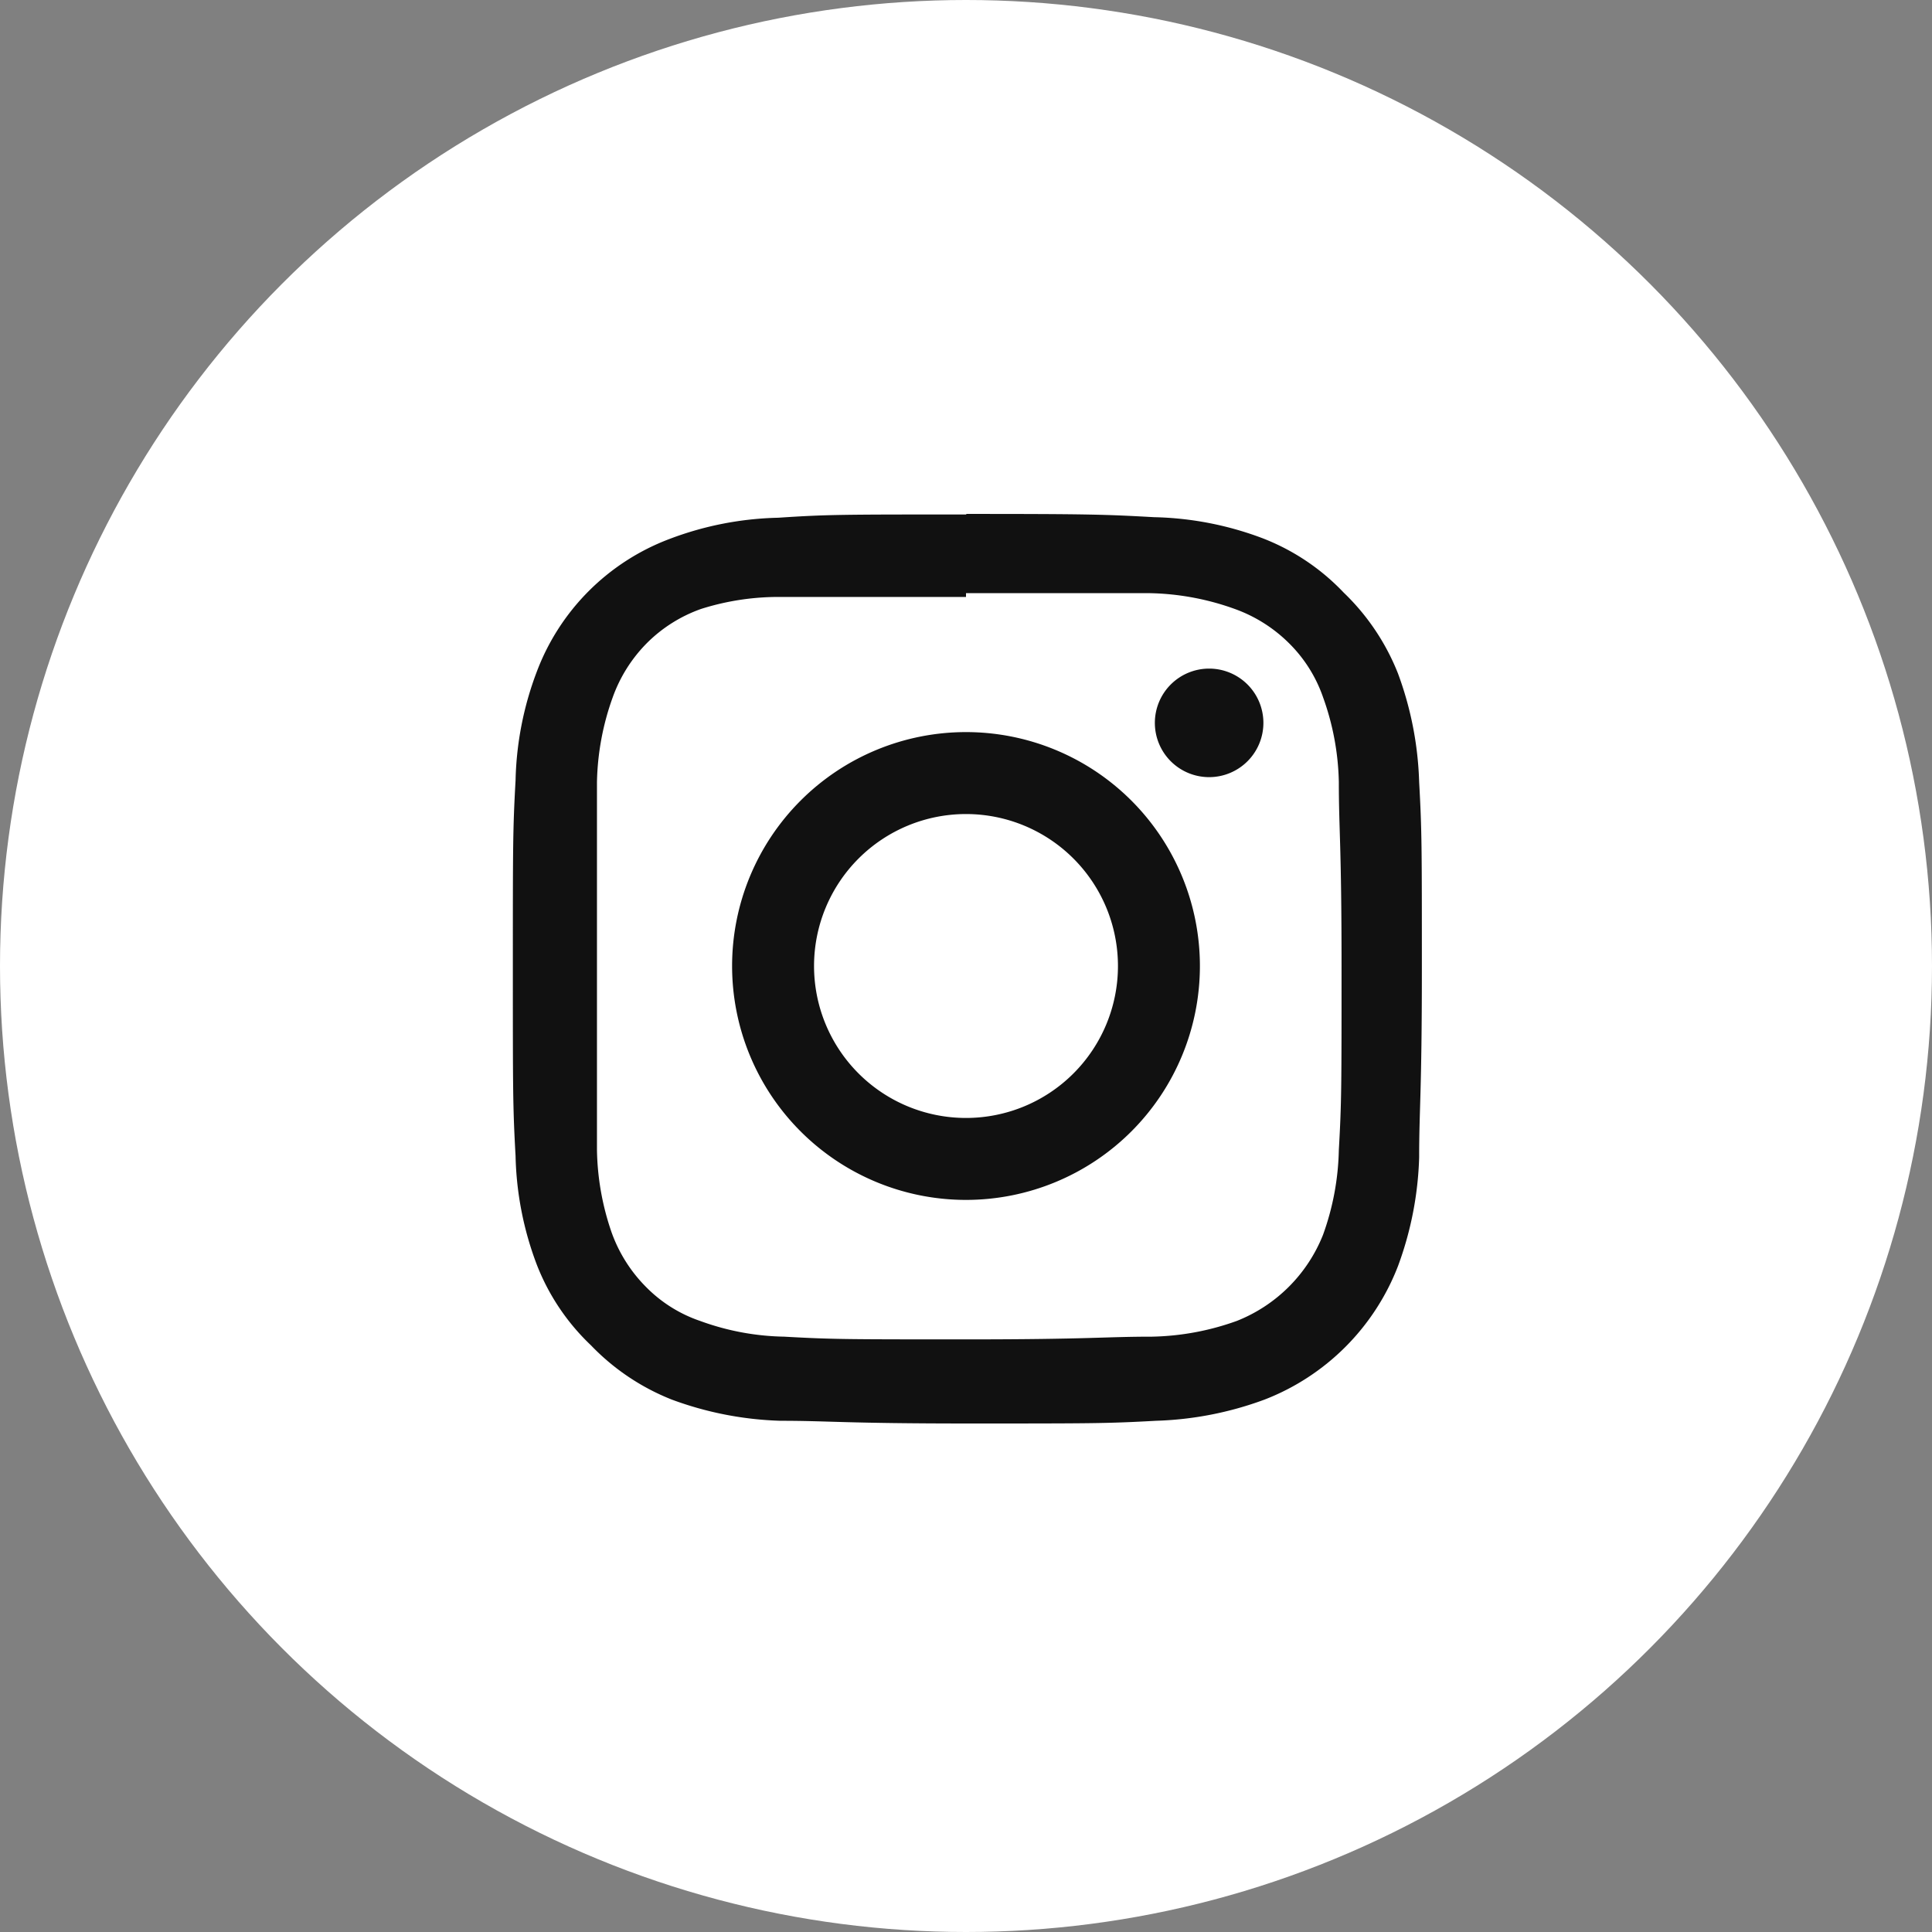 <svg xmlns="http://www.w3.org/2000/svg" viewBox="0 0 35.6 35.6"><rect x="0" y="0" width="35.6" height="35.6" fill="#808080" stroke="none"/><defs><style>.cls-1{fill:#fff;}.cls-2{fill:#111111;}</style></defs><g id="Capa_2" data-name="Capa 2"><g id="Capa_1-2" data-name="Capa 1"><circle class="cls-1" cx="17.8" cy="17.8" r="17.8"/><path class="cls-2" d="M17.8,10.93c2.24,0,2.51,0,3.39,0a4.87,4.87,0,0,1,1.56.29,2.72,2.72,0,0,1,1,.63,2.59,2.59,0,0,1,.63,1,4.87,4.87,0,0,1,.29,1.56c0,.89.05,1.15.05,3.39s0,2.51-.05,3.39a4.87,4.87,0,0,1-.29,1.56,2.83,2.83,0,0,1-1.59,1.59,4.87,4.87,0,0,1-1.56.29c-.88,0-1.15.05-3.39.05s-2.5,0-3.39-.05a4.73,4.73,0,0,1-1.55-.29,2.55,2.55,0,0,1-1-.63,2.72,2.72,0,0,1-.63-1A4.87,4.87,0,0,1,11,21.19c0-.88,0-1.15,0-3.39s0-2.5,0-3.39a4.87,4.87,0,0,1,.29-1.56,2.72,2.72,0,0,1,.63-1,2.67,2.67,0,0,1,1-.63A4.73,4.73,0,0,1,14.41,11c.89,0,1.15,0,3.39,0m0-1.52c-2.28,0-2.56,0-3.46.06a6,6,0,0,0-2,.39,4.19,4.19,0,0,0-2.45,2.45,6,6,0,0,0-.39,2c-.05.9-.05,1.18-.05,3.46s0,2.56.05,3.46a6,6,0,0,0,.39,2,4.09,4.09,0,0,0,1,1.49,4.21,4.21,0,0,0,1.49,1,6.29,6.29,0,0,0,2,.39c.9,0,1.18.05,3.46.05s2.56,0,3.46-.05a6.29,6.29,0,0,0,2-.39,4.3,4.3,0,0,0,2.46-2.46,6.29,6.29,0,0,0,.39-2c0-.9.05-1.18.05-3.46s0-2.56-.05-3.46a6.29,6.29,0,0,0-.39-2,4.21,4.21,0,0,0-1-1.49,4.09,4.09,0,0,0-1.49-1,6,6,0,0,0-2-.39c-.9-.05-1.18-.06-3.46-.06"/><path class="cls-2" d="M17.8,13.49a4.31,4.31,0,1,0,4.31,4.31,4.31,4.31,0,0,0-4.31-4.31m0,7.11a2.8,2.8,0,1,1,2.8-2.8,2.8,2.8,0,0,1-2.8,2.8"/><path class="cls-2" d="M23.28,13.32a1,1,0,1,1-1-1,1,1,0,0,1,1,1"/></g></g></svg>